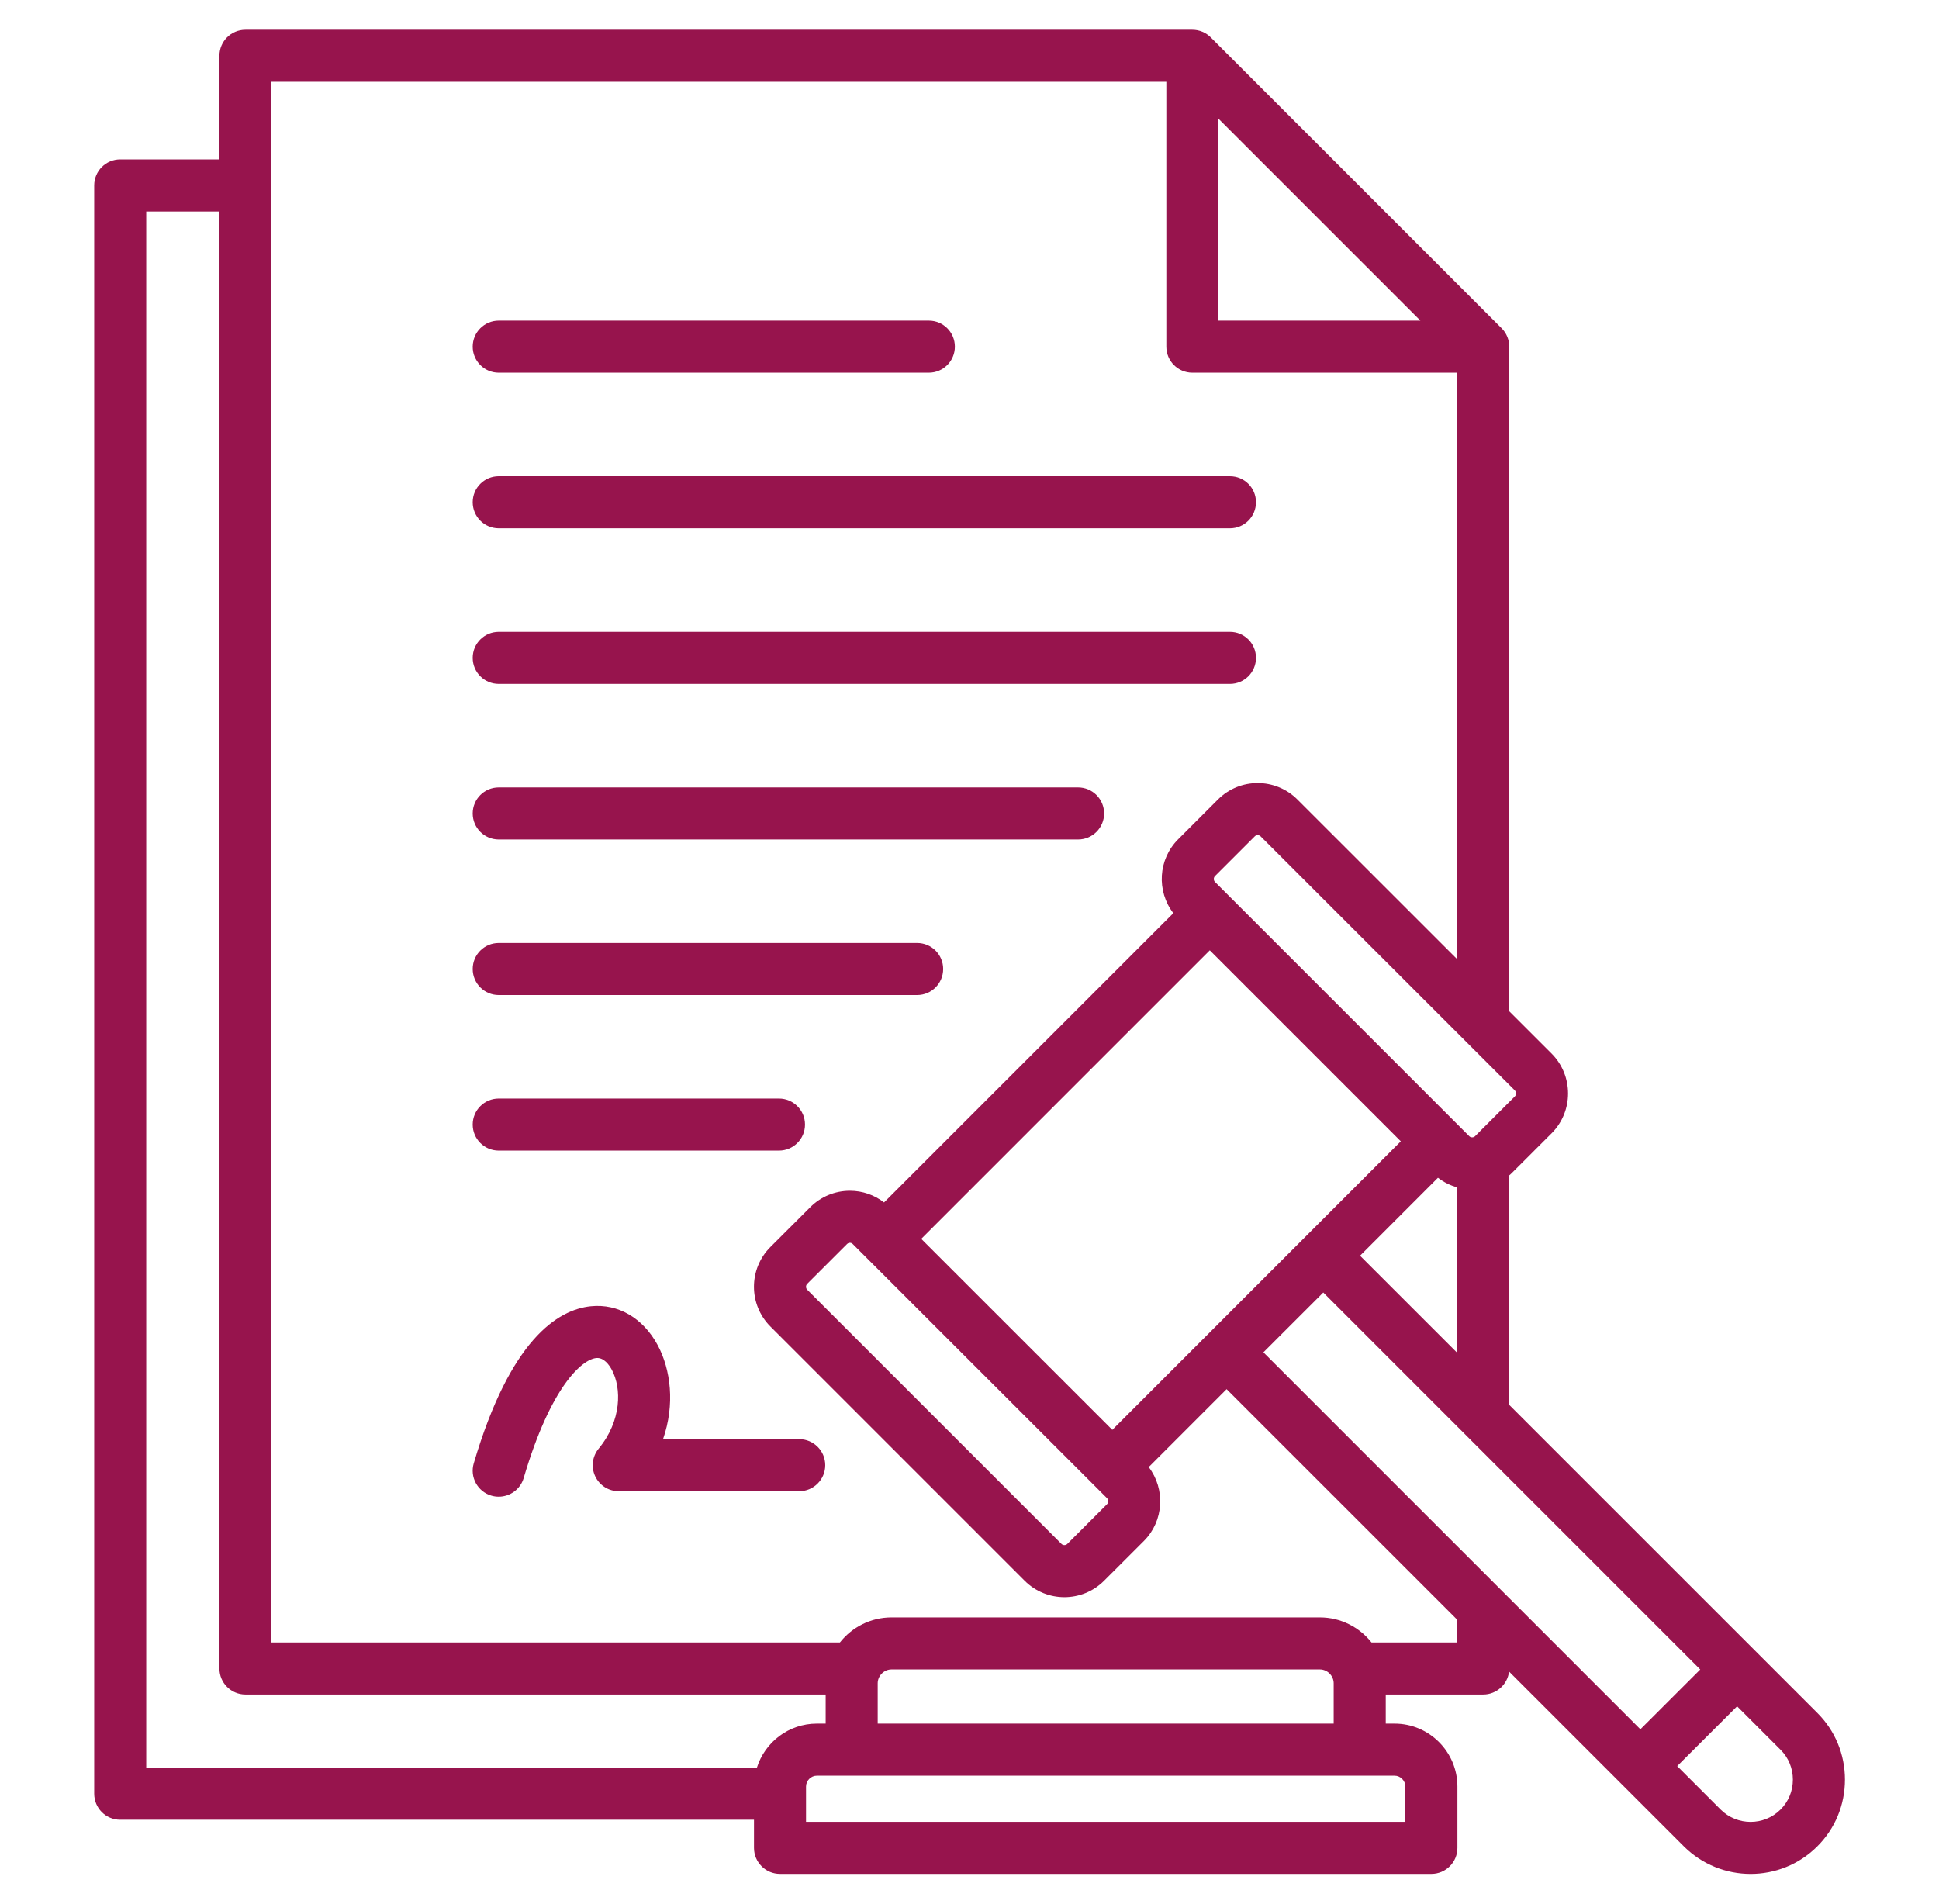 <svg width="55" height="54" viewBox="0 0 55 54" fill="none" xmlns="http://www.w3.org/2000/svg">
<g id="regulation_11210307 1">
<path id="Vector" d="M13.408 9.833C13.408 9.426 13.738 9.095 14.146 9.095H26.347C26.755 9.095 27.085 9.426 27.085 9.833C27.085 10.241 26.755 10.572 26.347 10.572H14.146C13.738 10.572 13.408 10.241 13.408 9.833ZM14.146 14.985H34.888C35.296 14.985 35.626 14.654 35.626 14.246C35.626 13.838 35.296 13.508 34.888 13.508H14.146C13.738 13.508 13.408 13.838 13.408 14.246C13.408 14.654 13.738 14.985 14.146 14.985ZM14.146 19.4H34.888C35.296 19.4 35.626 19.07 35.626 18.662C35.626 18.254 35.296 17.924 34.888 17.924H14.146C13.738 17.924 13.408 18.254 13.408 18.662C13.408 19.07 13.738 19.4 14.146 19.4ZM14.146 23.813H30.58C30.988 23.813 31.318 23.482 31.318 23.075C31.318 22.667 30.988 22.336 30.58 22.336H14.146C13.738 22.336 13.408 22.667 13.408 23.075C13.408 23.482 13.738 23.813 14.146 23.813ZM14.146 28.226H26.015C26.423 28.226 26.753 27.895 26.753 27.487C26.753 27.079 26.423 26.749 26.015 26.749H14.146C13.738 26.749 13.408 27.079 13.408 27.487C13.408 27.895 13.738 28.226 14.146 28.226ZM22.669 40.824H18.807C19.151 39.837 19.025 38.849 18.657 38.161C18.243 37.389 17.535 36.975 16.76 37.054C15.816 37.151 14.473 38.003 13.438 41.509C13.322 41.9 13.546 42.311 13.937 42.426C14.007 42.447 14.077 42.456 14.146 42.456C14.465 42.456 14.759 42.248 14.854 41.927C15.621 39.328 16.508 38.564 16.911 38.523C17.129 38.5 17.283 38.723 17.355 38.858C17.634 39.379 17.636 40.3 16.982 41.092C16.8 41.313 16.761 41.618 16.883 41.877C17.005 42.136 17.265 42.301 17.551 42.301H22.669C23.077 42.301 23.408 41.97 23.408 41.562C23.408 41.155 23.077 40.824 22.669 40.824L22.669 40.824ZM52.332 50.482C52.332 51.199 52.053 51.872 51.547 52.376C51.027 52.896 50.342 53.157 49.657 53.157C48.972 53.157 48.286 52.896 47.764 52.376L42.805 47.417C42.761 47.783 42.45 48.068 42.072 48.068H39.307V48.893H39.558C40.54 48.893 41.34 49.694 41.34 50.678V52.418C41.34 52.826 41.009 53.156 40.601 53.156H22.125C21.718 53.156 21.387 52.826 21.387 52.418V51.62H3.41C3.002 51.62 2.672 51.289 2.672 50.881V5.259C2.672 4.852 3.002 4.521 3.41 4.521H6.224V1.582C6.224 1.174 6.554 0.844 6.962 0.844H33.821C34.017 0.844 34.204 0.921 34.343 1.06L42.594 9.311C42.733 9.45 42.81 9.638 42.81 9.833V28.686L44.014 29.889C44.632 30.512 44.632 31.521 44.017 32.142L42.884 33.274C42.861 33.298 42.835 33.319 42.81 33.341V39.852L51.548 48.589C52.053 49.092 52.332 49.765 52.332 50.482L52.332 50.482ZM39.734 32.375L34.316 26.957L26.131 35.142L31.551 40.56L39.734 32.375H39.734ZM24.189 35.289C24.166 35.265 24.139 35.254 24.109 35.254H24.108C24.087 35.254 24.054 35.26 24.026 35.289L22.895 36.419C22.852 36.463 22.852 36.539 22.895 36.583L30.11 43.797C30.153 43.84 30.23 43.84 30.273 43.797L31.403 42.667C31.448 42.622 31.448 42.545 31.401 42.498L24.189 35.289V35.289ZM35.837 38.361L46.53 49.054L48.228 47.358L37.535 36.664L35.837 38.361ZM41.334 38.375V33.681C41.14 33.628 40.955 33.537 40.788 33.409L38.578 35.62L41.334 38.375ZM42.968 30.931L35.756 23.722C35.712 23.678 35.636 23.678 35.593 23.722L34.462 24.852C34.419 24.896 34.419 24.972 34.462 25.016L41.676 32.23C41.72 32.273 41.796 32.273 41.84 32.23L42.97 31.1C43.015 31.055 43.015 30.978 42.968 30.931V30.931ZM34.559 9.095H40.29L34.559 3.364V9.095ZM4.148 50.143H21.469C21.697 49.42 22.372 48.893 23.169 48.893H23.42V48.068H6.962C6.554 48.068 6.224 47.737 6.224 47.33V5.998H4.148V50.143ZM39.558 50.37H23.169C23.003 50.37 22.863 50.511 22.863 50.678V51.68H39.863V50.678C39.863 50.511 39.723 50.37 39.558 50.37ZM37.83 48.893V47.748C37.83 47.536 37.651 47.356 37.438 47.356H25.288C25.076 47.356 24.896 47.536 24.896 47.748V48.893H37.83ZM41.334 45.946L34.793 39.406L32.584 41.616C33.059 42.241 33.015 43.139 32.45 43.709L31.317 44.841C31.007 45.151 30.599 45.307 30.191 45.307C29.784 45.307 29.376 45.151 29.065 44.841L21.851 37.627C21.231 37.006 21.231 35.996 21.851 35.375L22.982 34.245C23.283 33.944 23.683 33.778 24.109 33.778H24.112C24.466 33.779 24.801 33.896 25.076 34.109L33.282 25.903C32.803 25.279 32.847 24.379 33.418 23.808L34.548 22.678C35.169 22.057 36.179 22.057 36.8 22.678L41.334 27.21V10.572H33.821C33.413 10.572 33.083 10.241 33.083 9.833V2.32H7.7V46.591H23.824C24.167 46.159 24.695 45.88 25.288 45.88H37.438C38.032 45.88 38.56 46.159 38.903 46.591H41.334V45.946H41.334ZM50.855 50.482C50.855 50.16 50.731 49.859 50.505 49.634L49.273 48.402L47.574 50.098L48.807 51.331C49.275 51.797 50.037 51.798 50.504 51.331C50.731 51.105 50.855 50.804 50.855 50.482ZM14.146 32.638H22.095C22.503 32.638 22.834 32.308 22.834 31.9C22.834 31.492 22.503 31.162 22.095 31.162H14.146C13.738 31.162 13.408 31.492 13.408 31.9C13.408 32.308 13.738 32.638 14.146 32.638Z" fill="#97144D"/>
</g>
</svg>
